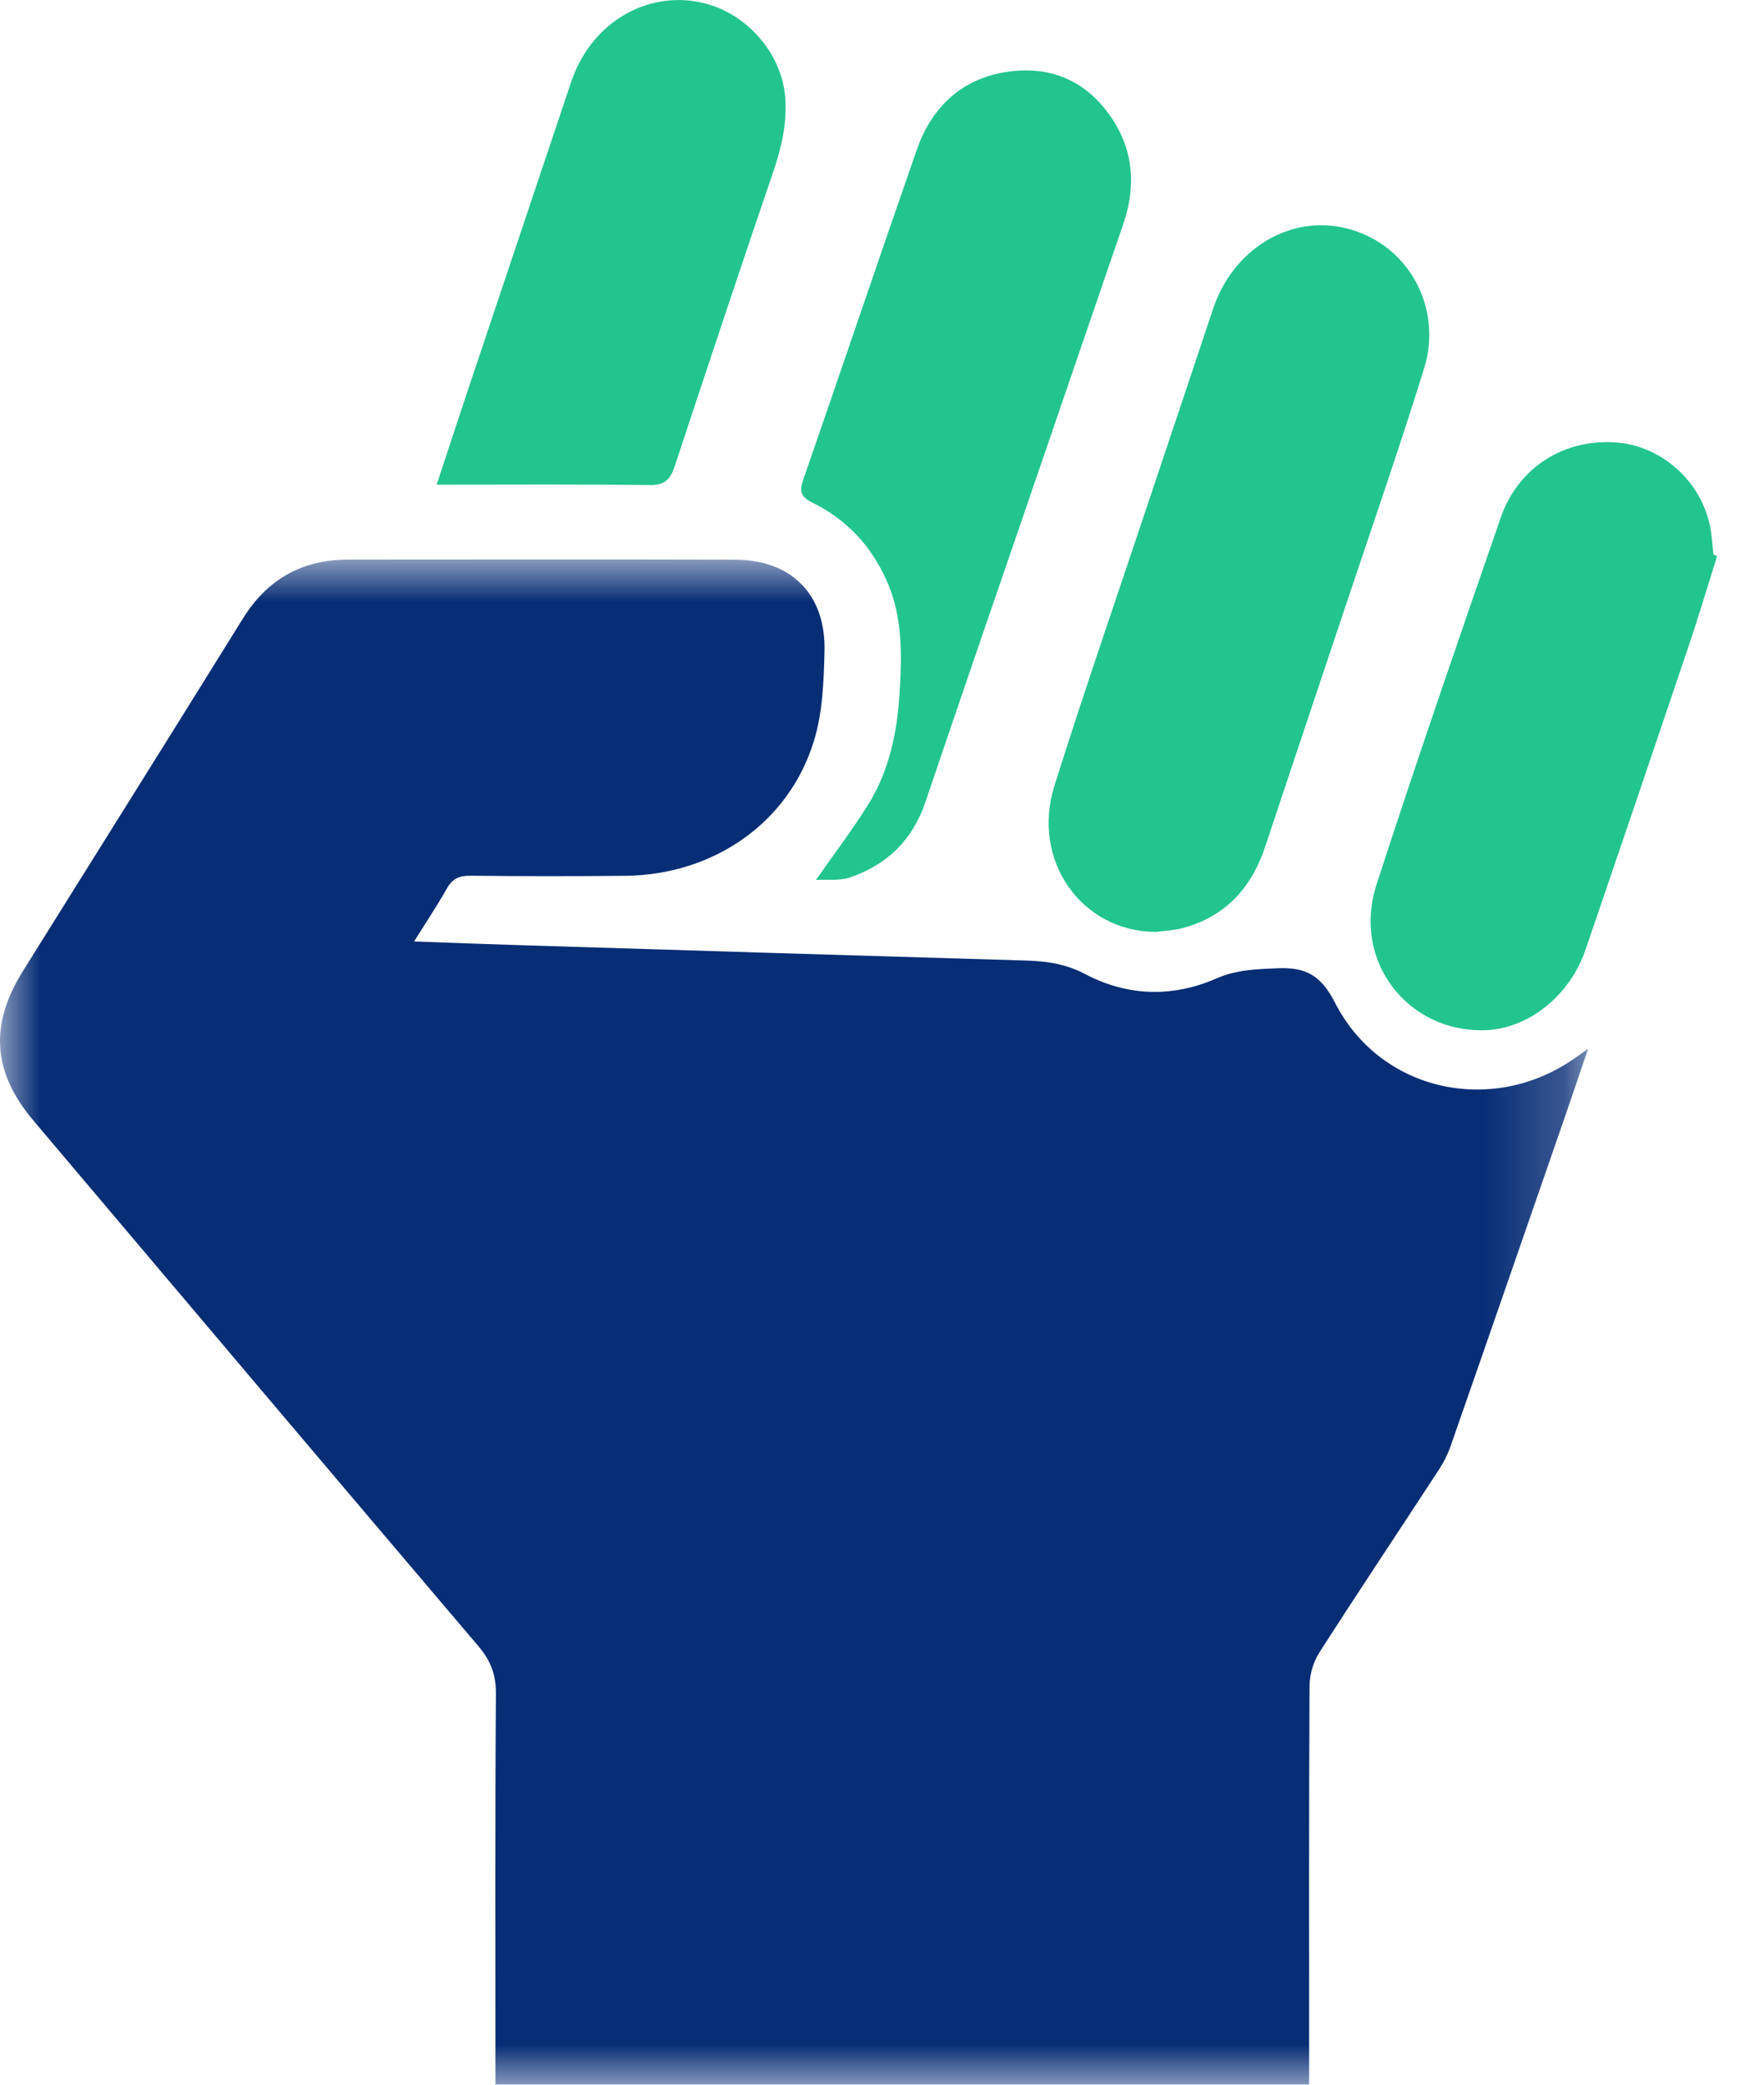<svg width="22" height="26" viewBox="0 0 22 26" fill="none" xmlns="http://www.w3.org/2000/svg">
<mask id="mask0" style="mask-type:alpha" maskUnits="userSpaceOnUse" x="0" y="6" width="20" height="20">
<path fill-rule="evenodd" clip-rule="evenodd" d="M0 6.978H19.806V26H0V6.978Z" fill="white"/>
</mask>
<g mask="url(#mask0)">
<path fill-rule="evenodd" clip-rule="evenodd" d="M5.164 11.742C5.636 11.759 6.061 11.775 6.486 11.788C8.59 11.854 10.695 11.918 12.8 11.98C13.057 11.988 13.294 12.022 13.535 12.149C14.061 12.427 14.624 12.442 15.169 12.204C15.422 12.093 15.667 12.088 15.931 12.076C16.287 12.061 16.475 12.163 16.651 12.508C17.213 13.605 18.585 13.912 19.608 13.22C19.661 13.184 19.712 13.147 19.806 13.081C19.711 13.36 19.633 13.594 19.552 13.828C19.067 15.229 18.582 16.631 18.093 18.031C18.056 18.138 18.004 18.241 17.942 18.335C17.447 19.095 16.943 19.847 16.454 20.611C16.379 20.728 16.333 20.886 16.332 21.026C16.324 22.589 16.327 24.152 16.327 25.715C16.327 25.806 16.327 25.898 16.327 26H6.179C6.179 25.911 6.179 25.828 6.179 25.744C6.179 24.203 6.174 22.661 6.185 21.119C6.186 20.88 6.116 20.706 5.963 20.527C4.11 18.347 2.263 16.16 0.416 13.975C-0.094 13.371 -0.133 12.78 0.287 12.109C1.201 10.645 2.119 9.182 3.029 7.715C3.335 7.222 3.769 6.979 4.345 6.979C5.95 6.978 7.556 6.976 9.162 6.98C9.869 6.981 10.3 7.411 10.283 8.123C10.274 8.497 10.26 8.887 10.151 9.24C9.84 10.262 8.897 10.914 7.794 10.923C7.151 10.929 6.508 10.929 5.866 10.922C5.729 10.921 5.642 10.957 5.574 11.08C5.453 11.294 5.316 11.499 5.164 11.742Z" fill="#072D75"/>
</g>
<path fill-rule="evenodd" clip-rule="evenodd" d="M14.415 11.623C13.49 11.619 12.857 10.734 13.151 9.798C13.525 8.609 13.934 7.43 14.328 6.247C14.594 5.45 14.863 4.653 15.128 3.855C15.375 3.112 16.065 2.696 16.741 2.836C17.556 3.007 17.997 3.831 17.763 4.588C17.462 5.561 17.127 6.524 16.804 7.491C16.464 8.512 16.12 9.532 15.781 10.554C15.607 11.078 15.277 11.441 14.73 11.58C14.628 11.605 14.52 11.609 14.415 11.623Z" fill="#22C58E"/>
<path fill-rule="evenodd" clip-rule="evenodd" d="M10.176 10.975C10.404 10.647 10.633 10.348 10.83 10.03C11.091 9.611 11.189 9.133 11.219 8.649C11.248 8.173 11.261 7.694 11.057 7.239C10.863 6.805 10.557 6.478 10.134 6.27C9.981 6.195 9.969 6.125 10.02 5.976C10.494 4.61 10.956 3.239 11.432 1.873C11.612 1.356 11.967 1 12.517 0.903C13.023 0.814 13.471 0.96 13.795 1.376C14.127 1.802 14.184 2.283 14.01 2.791C13.581 4.045 13.15 5.299 12.721 6.553C12.326 7.703 11.93 8.853 11.541 10.005C11.38 10.479 11.06 10.789 10.594 10.945C10.466 10.988 10.314 10.966 10.176 10.975Z" fill="#22C58E"/>
<path fill-rule="evenodd" clip-rule="evenodd" d="M21.415 6.935C21.296 7.313 21.184 7.693 21.057 8.067C20.632 9.329 20.204 10.589 19.773 11.848C19.576 12.422 19.059 12.833 18.517 12.849C17.571 12.877 16.854 12 17.169 11.027C17.666 9.496 18.191 7.975 18.717 6.455C18.934 5.828 19.507 5.467 20.166 5.519C20.664 5.558 21.193 5.938 21.326 6.558C21.351 6.675 21.356 6.797 21.37 6.917C21.385 6.923 21.399 6.929 21.415 6.935Z" fill="#22C58E"/>
<path fill-rule="evenodd" clip-rule="evenodd" d="M5.446 6.045C5.573 5.66 5.687 5.309 5.804 4.959C6.243 3.649 6.682 2.339 7.121 1.028C7.4 0.194 8.213 -0.174 8.91 0.079C9.36 0.242 9.748 0.685 9.792 1.207C9.819 1.534 9.747 1.839 9.642 2.147C9.226 3.367 8.818 4.591 8.415 5.815C8.36 5.982 8.288 6.052 8.101 6.05C7.231 6.039 6.361 6.045 5.446 6.045Z" fill="#22C58E"/>
</svg>
